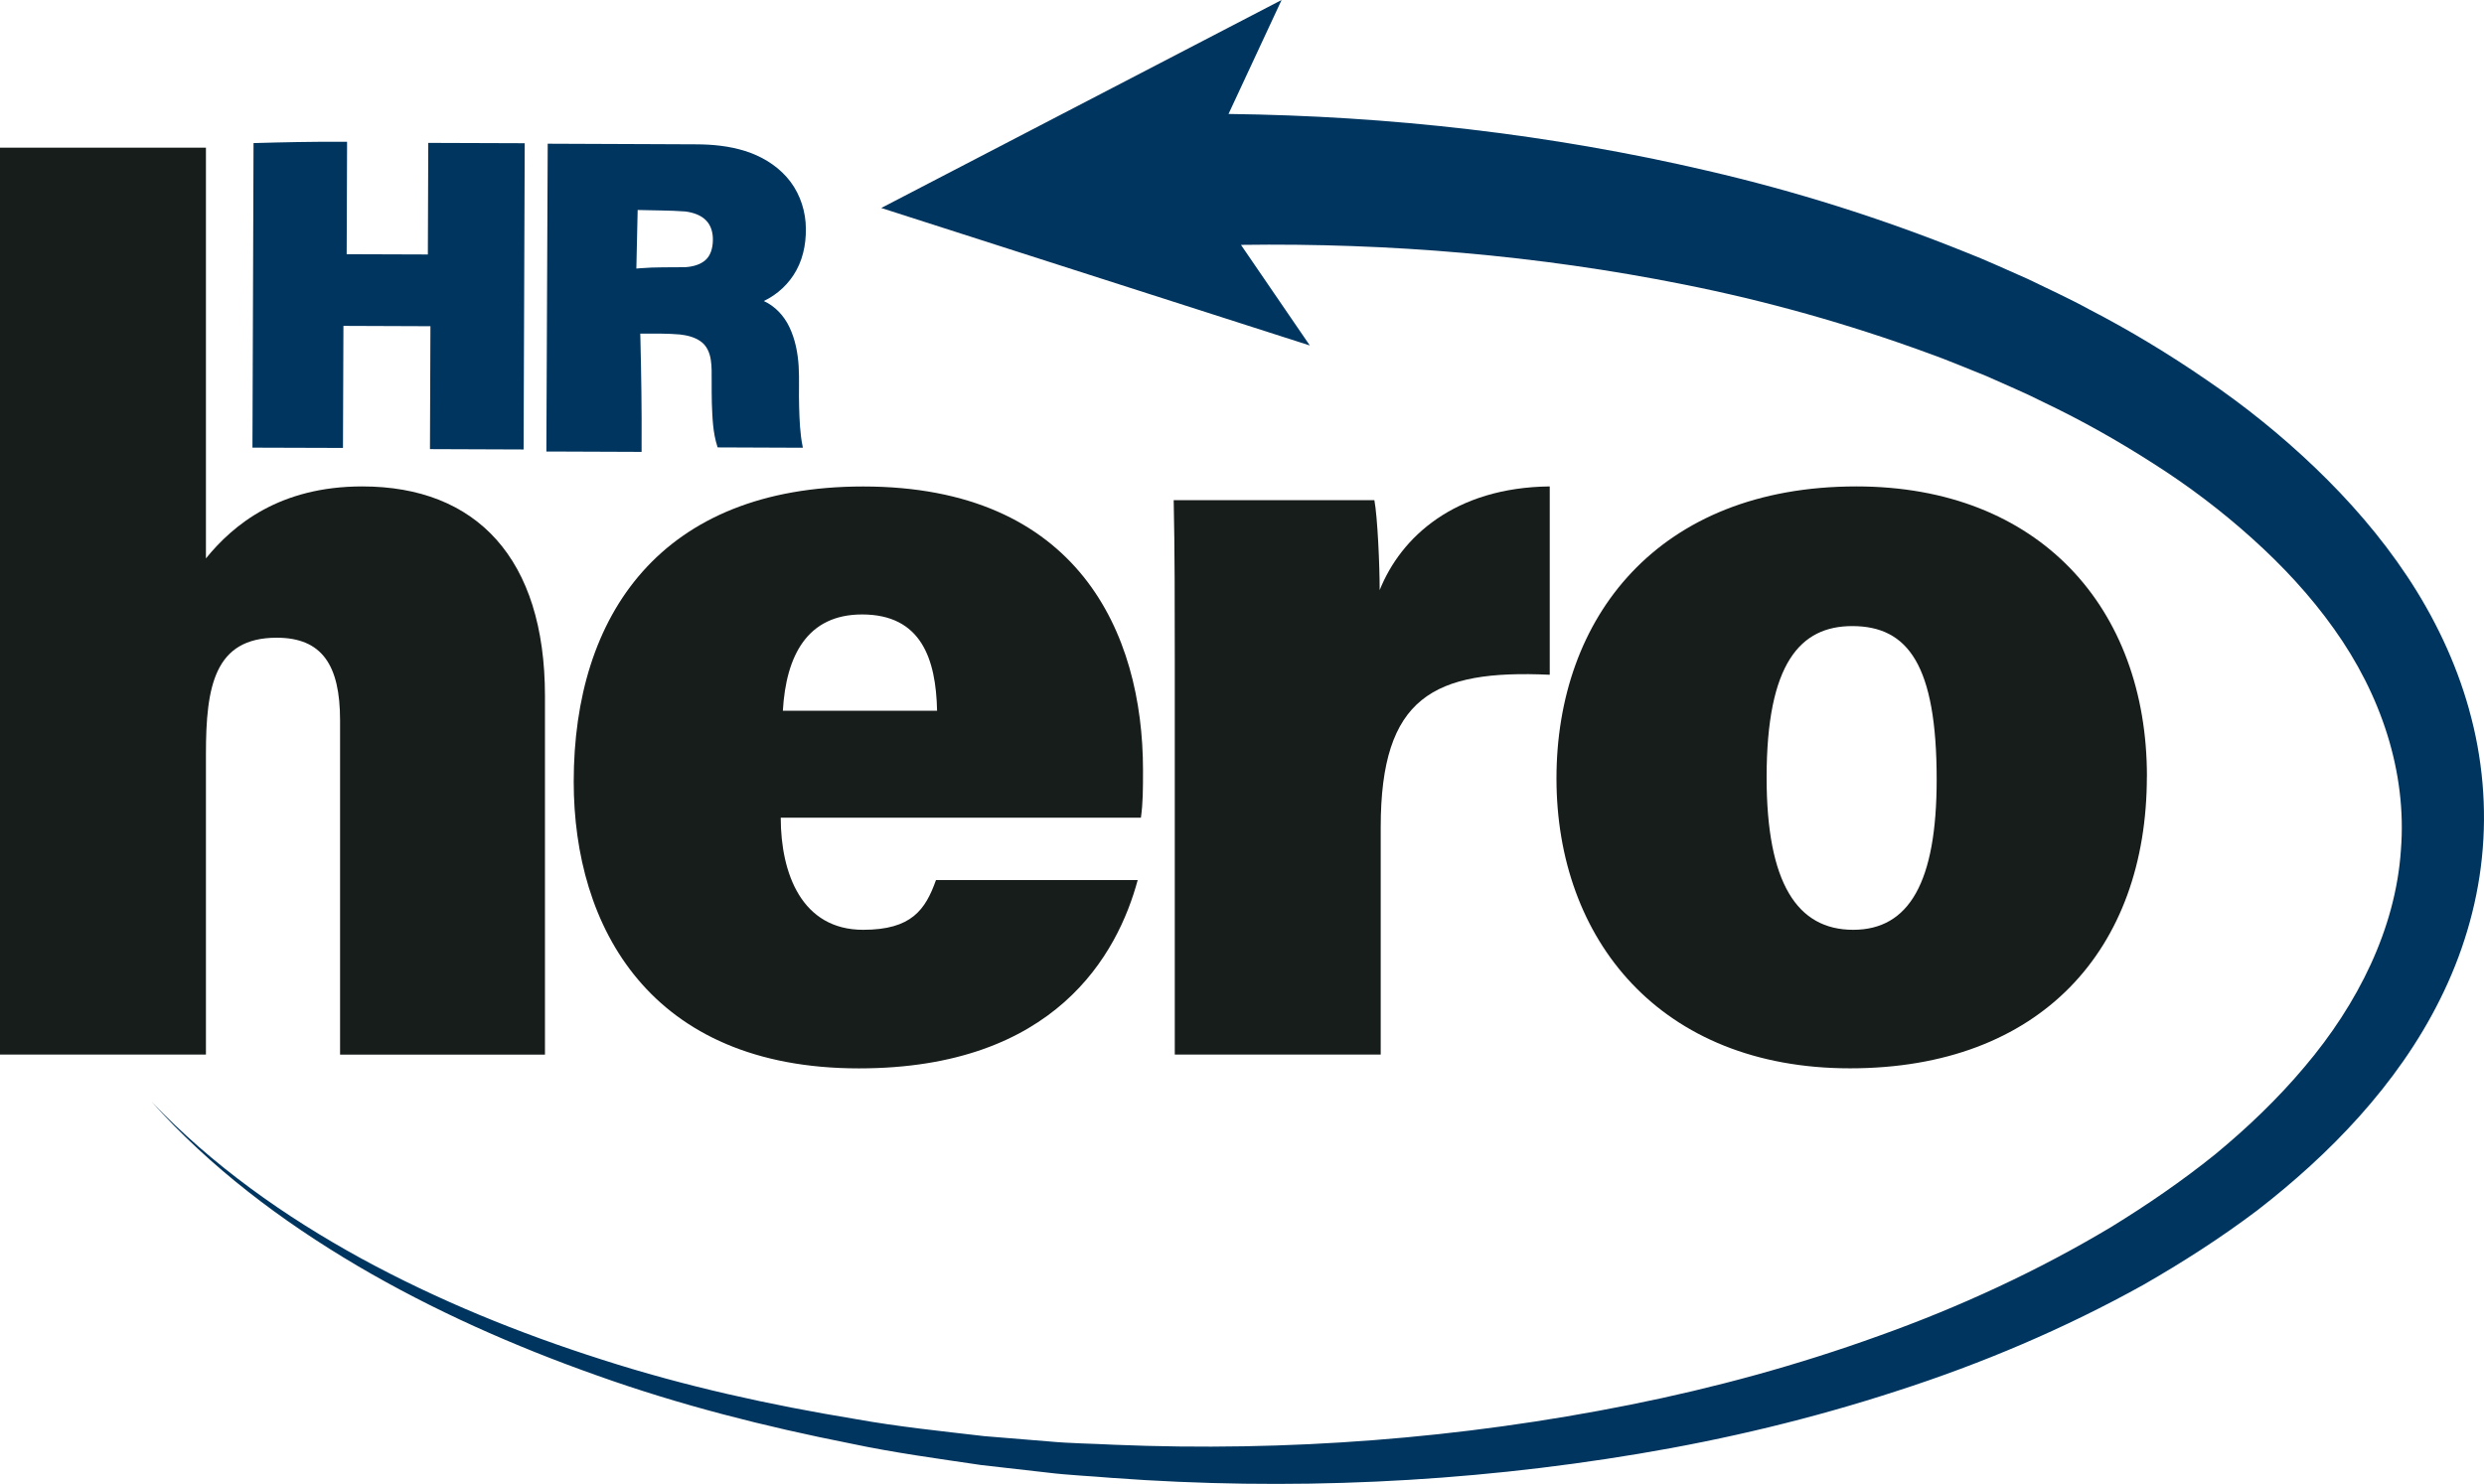 <svg width="82" height="49" viewBox="0 0 82 49" fill="none" xmlns="http://www.w3.org/2000/svg">
    <g clip-path="url(#clip0_107_17454)">
        <path d="M81.506 23.421C81.063 21.838 80.348 20.359 79.466 19.033C78.583 17.704 77.544 16.518 76.426 15.445C75.305 14.372 74.106 13.406 72.847 12.55C71.592 11.687 70.294 10.901 68.957 10.211C68.294 9.847 67.612 9.54 66.936 9.21C66.251 8.909 65.569 8.593 64.874 8.322C62.101 7.205 59.254 6.307 56.361 5.638C51.173 4.426 45.867 3.828 40.555 3.763L42.307 0L29.091 6.868L43.239 11.408L40.966 8.086C45.865 8.017 50.775 8.431 55.573 9.391C58.319 9.937 61.016 10.697 63.63 11.654C64.288 11.887 64.926 12.161 65.573 12.418C66.204 12.704 66.85 12.969 67.466 13.284C68.72 13.88 69.924 14.561 71.082 15.304C72.244 16.042 73.337 16.871 74.345 17.779C75.354 18.686 76.275 19.677 77.044 20.76C78.587 22.916 79.463 25.481 79.257 28.072C79.083 30.662 77.838 33.151 76.076 35.229C75.197 36.276 74.196 37.234 73.124 38.119C72.04 38.992 70.884 39.785 69.687 40.52C67.276 41.963 64.695 43.157 62.026 44.11C59.359 45.074 56.608 45.827 53.814 46.386C48.229 47.505 42.492 47.945 36.777 47.707C36.063 47.668 35.346 47.665 34.633 47.598L32.494 47.423C31.073 47.257 29.648 47.112 28.238 46.858C25.412 46.393 22.603 45.776 19.869 44.895C17.134 44.024 14.458 42.937 11.925 41.556C9.4 40.172 7.01 38.487 5 36.375C6.942 38.55 9.296 40.322 11.795 41.796C14.299 43.269 16.966 44.449 19.701 45.417C22.435 46.395 25.253 47.108 28.098 47.67C29.517 47.971 30.955 48.164 32.389 48.377L34.55 48.623C35.271 48.713 35.996 48.74 36.719 48.803C42.507 49.228 48.349 48.968 54.103 48.004C56.979 47.524 59.831 46.841 62.624 45.93C65.419 45.03 68.15 43.875 70.754 42.427C72.048 41.685 73.31 40.877 74.517 39.966C75.714 39.039 76.853 38.018 77.886 36.864C78.917 35.711 79.842 34.425 80.555 32.987C81.269 31.556 81.762 29.968 81.93 28.327C82.103 26.69 81.952 25.008 81.506 23.426V23.421Z" fill="#00355F"/>
        <path d="M6.798 4.876V18.439C7.706 17.32 9.239 16.062 11.959 16.062C15.725 16.062 17.99 18.439 17.99 22.981V34.825H11.226V23.784C11.226 21.966 10.634 21.058 9.134 21.058C7.078 21.058 6.798 22.665 6.798 24.9V34.823H0V4.876H6.798Z" fill="#171D1A"/>
        <path d="M30.934 23.469C30.898 21.757 30.412 20.29 28.459 20.29C26.645 20.29 25.948 21.654 25.843 23.469H30.934ZM25.773 26.998C25.773 28.849 26.47 30.703 28.493 30.703C30.096 30.703 30.549 30.038 30.898 29.06H37.557C36.896 31.507 34.838 35.279 28.354 35.279C21.448 35.279 18.939 30.597 18.939 25.812C18.939 20.292 21.834 16.064 28.493 16.064C35.571 16.064 37.732 20.885 37.732 25.428C37.732 26.057 37.732 26.511 37.663 27H25.773V26.998Z" fill="#171D1A"/>
        <path d="M38.781 21.757C38.781 20.009 38.781 18.124 38.745 16.516H45.37C45.475 17.075 45.545 18.682 45.545 19.486C46.242 17.738 48.02 16.096 51.159 16.062V22.281C47.323 22.106 45.579 23.015 45.579 27.313V34.823H38.781V21.757Z" fill="#171D1A"/>
        <path d="M58.318 25.671C58.318 29.164 59.329 30.703 61.176 30.703C63.024 30.703 63.932 29.13 63.932 25.74C63.932 21.966 62.99 20.674 61.143 20.674C59.434 20.674 58.318 21.896 58.318 25.671ZM70.871 25.635C70.871 31.364 67.349 35.277 61.073 35.277C54.797 35.277 51.381 31.015 51.381 25.704C51.381 20.394 54.728 16.062 61.283 16.062C67.315 16.062 70.873 20.079 70.873 25.635" fill="#171D1A"/>
        <path d="M14.282 4.718H14.137V4.863L14.124 8.403L11.444 8.394L11.457 4.863V4.682H11.275C10.309 4.676 9.33 4.697 8.369 4.725V4.864L8.334 14.746V14.782H8.369L11.275 14.791H11.322V14.744L11.337 10.761L14.209 10.772L14.194 14.744V14.831H14.282L17.188 14.842H17.285V14.744L17.321 4.863V4.729H17.188L14.282 4.719V4.718Z" fill="#00355F"/>
        <path d="M26.38 13.424C26.365 12.981 26.39 12.542 26.365 12.096C26.337 11.652 26.252 11.201 26.055 10.793C25.882 10.429 25.587 10.111 25.215 9.94C25.664 9.725 26.046 9.371 26.286 8.932C26.553 8.448 26.632 7.885 26.594 7.343C26.549 6.797 26.337 6.26 25.968 5.846C25.602 5.433 25.111 5.147 24.593 4.985C24.072 4.821 23.525 4.768 22.99 4.766L21.392 4.759L18.199 4.746H18.08V4.864L18.037 14.746V14.91H18.201L21.005 14.921H21.18V14.746C21.187 13.544 21.17 12.362 21.14 11.153L21.136 11.017C21.091 11.017 21.048 11.017 21.003 11.017H21.343C21.308 11.017 21.272 11.017 21.236 11.017C21.64 11.017 22.044 11.009 22.448 11.045C22.685 11.072 22.926 11.13 23.123 11.268C23.324 11.403 23.427 11.639 23.463 11.874C23.503 12.109 23.491 12.352 23.493 12.593C23.493 12.834 23.493 13.075 23.499 13.318C23.518 13.799 23.531 14.29 23.685 14.757L23.691 14.774H23.709L26.457 14.785H26.504L26.495 14.738C26.408 14.311 26.393 13.866 26.38 13.426V13.424ZM21.05 6.934C21.574 6.951 22.116 6.944 22.625 6.983C22.882 7.017 23.138 7.102 23.305 7.275C23.476 7.444 23.54 7.693 23.533 7.944C23.527 8.198 23.456 8.443 23.287 8.589C23.117 8.74 22.873 8.806 22.619 8.823C22.099 8.832 21.64 8.815 21.14 8.857L21.007 8.868L21.05 6.934Z" fill="#00355F"/>
    </g>
    <defs>
        <clipPath id="clip0_107_17454">
            <rect width="82" height="49" fill="white"/>
        </clipPath>
    </defs>
</svg>
